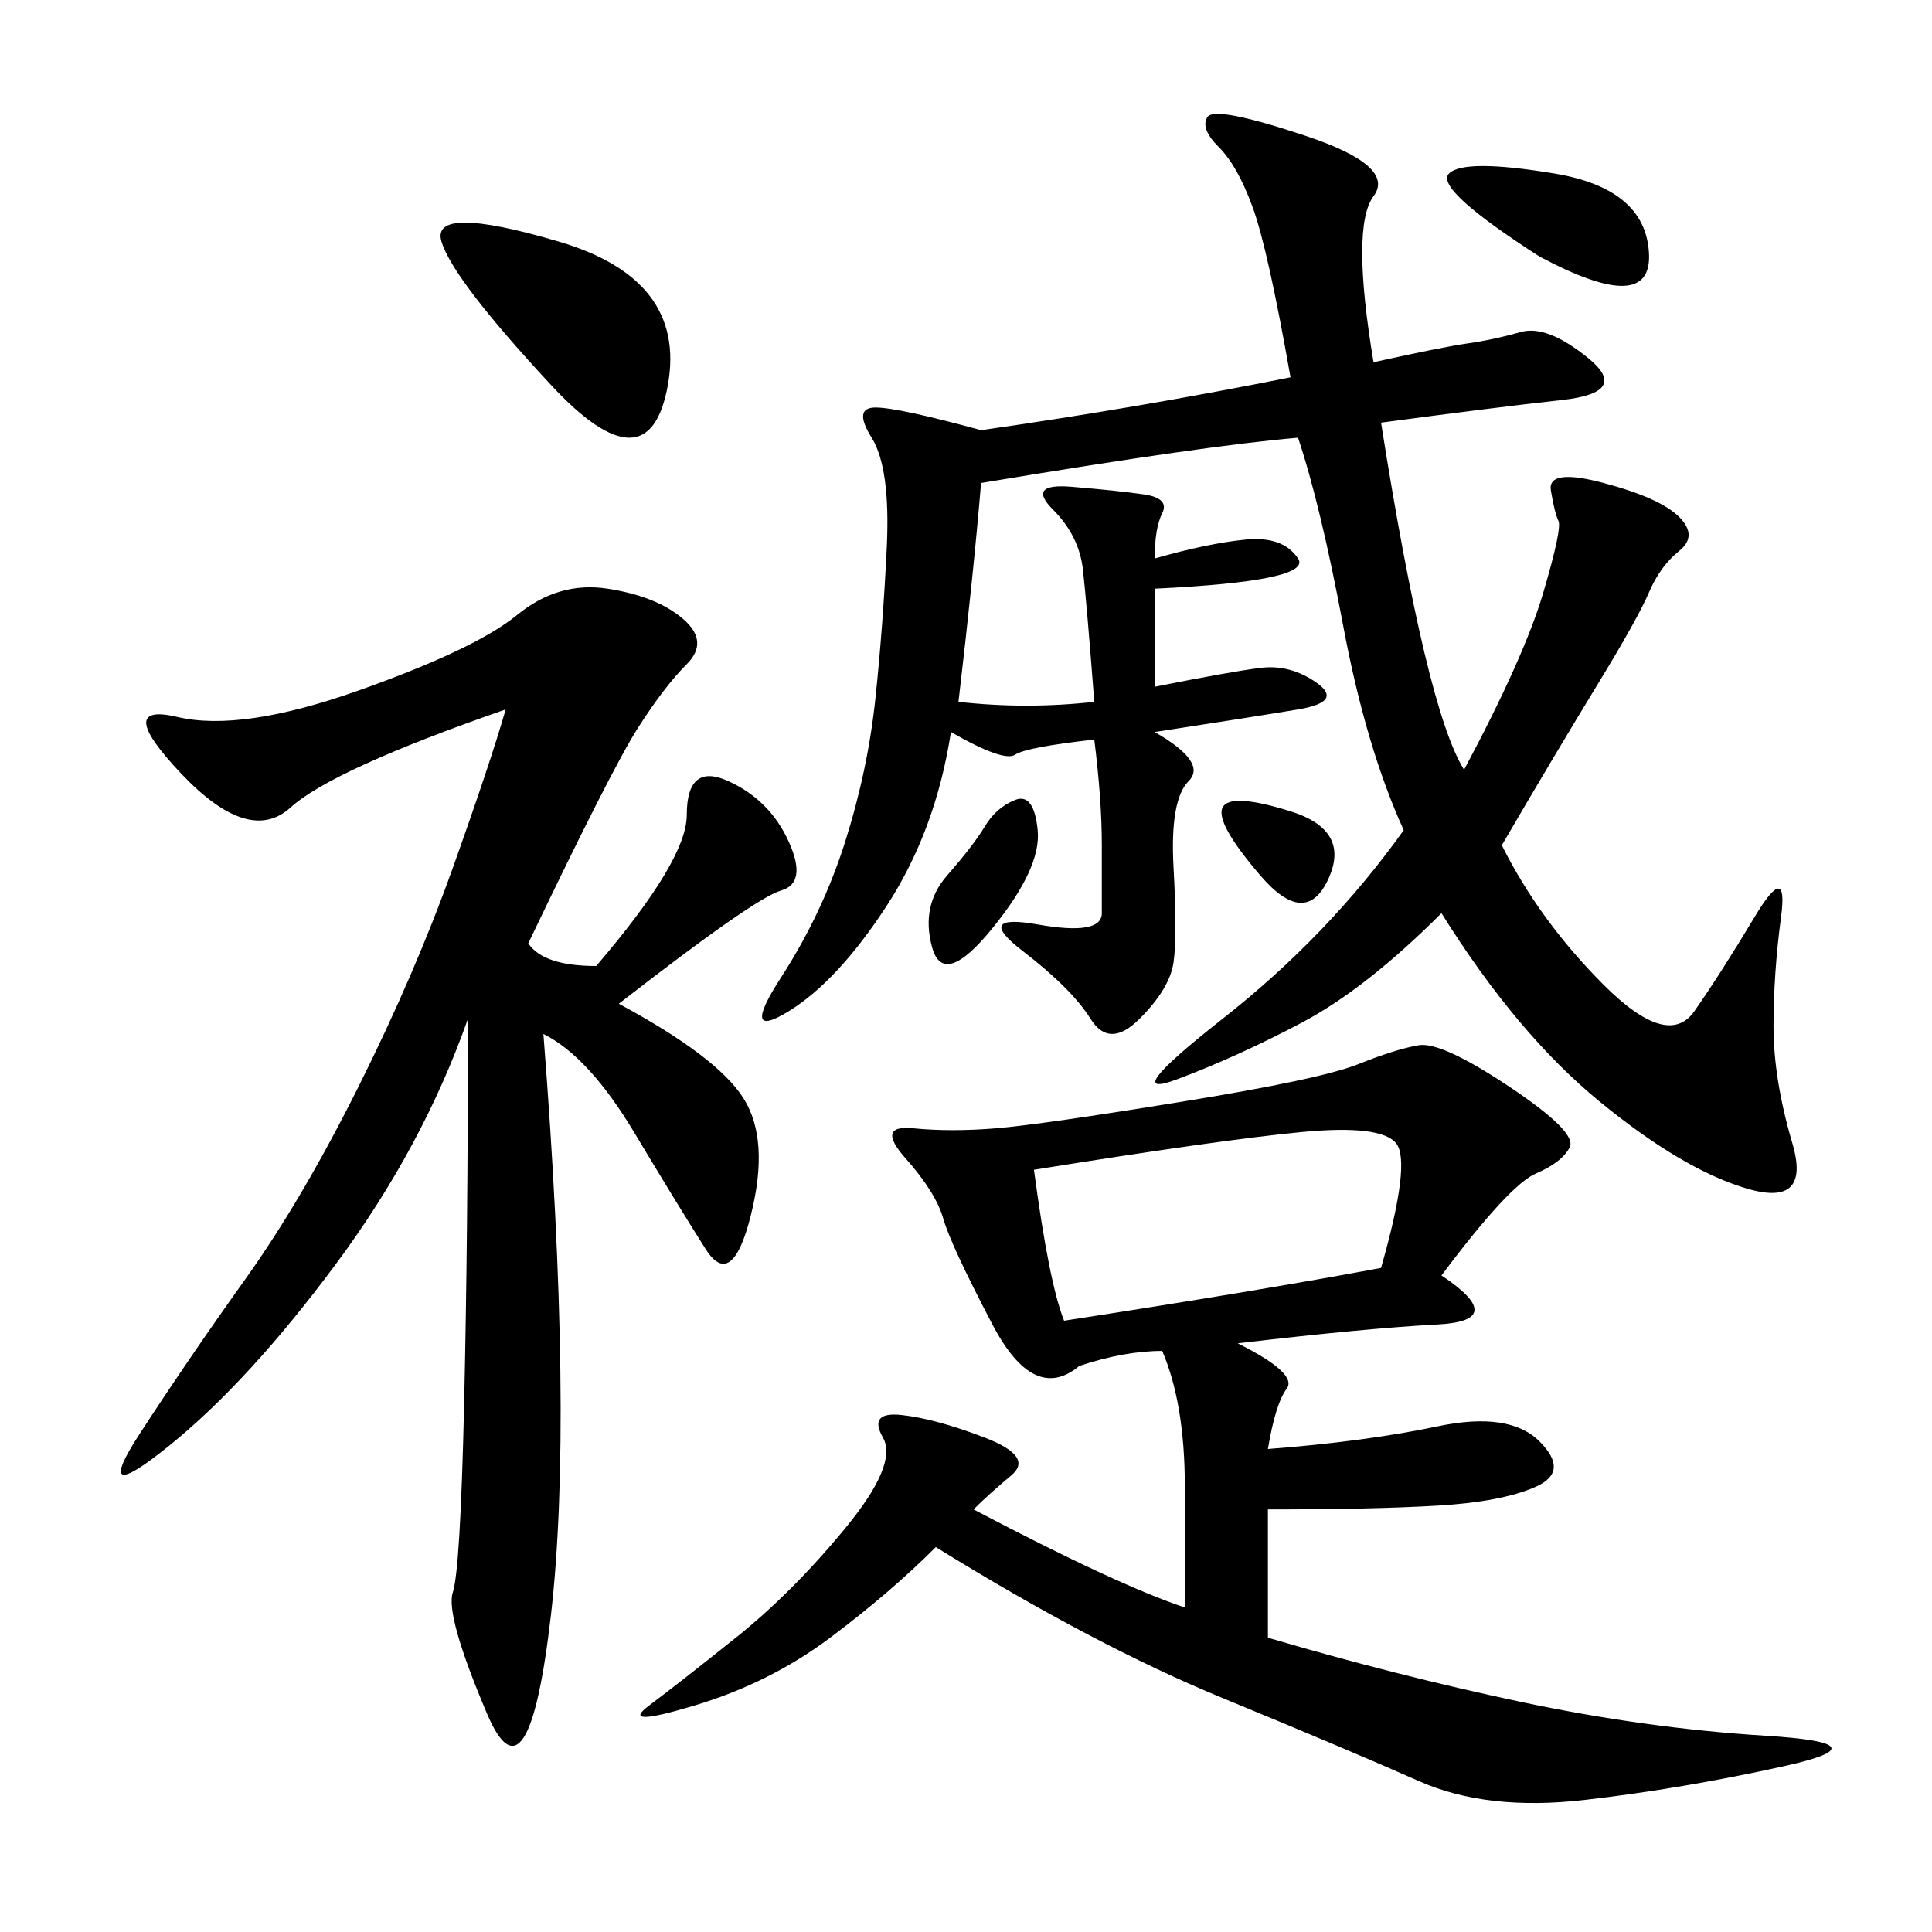 <svg xmlns="http://www.w3.org/2000/svg" xmlns:xlink="http://www.w3.org/1999/xlink" width="300" height="300"><path d="M179.30 106.64Q191.02 104.30 195.70 103.71Q200.39 103.13 204.49 106.05Q208.59 108.98 201.56 110.16Q194.53 111.33 179.30 113.67L179.30 113.67Q187.50 118.36 184.57 121.29Q181.64 124.22 182.23 134.77Q182.81 145.31 182.23 149.41Q181.64 153.52 176.95 158.20Q172.27 162.89 169.34 158.20Q166.41 153.52 158.79 147.66Q151.17 141.80 161.13 143.55Q171.09 145.31 171.09 141.80L171.09 141.80L171.09 131.25Q171.09 124.22 169.92 114.84L169.92 114.84Q159.38 116.02 157.62 117.19Q155.86 118.36 147.66 113.67L147.66 113.67Q145.31 128.91 137.70 140.63Q130.08 152.34 122.46 157.03Q114.84 161.72 121.29 151.76Q127.73 141.80 131.25 130.66Q134.77 119.53 135.94 108.40Q137.11 97.27 137.70 84.96Q138.28 72.66 135.35 67.97Q132.42 63.28 135.94 63.28Q139.45 63.28 152.34 66.80L152.34 66.80Q176.95 63.28 200.39 58.59L200.39 58.59Q196.88 38.67 194.53 32.23Q192.19 25.78 189.26 22.85Q186.33 19.92 187.50 18.16Q188.67 16.41 202.73 21.09Q216.80 25.78 213.28 30.47Q209.77 35.16 213.28 56.25L213.28 56.25Q223.83 53.91 227.93 53.32Q232.03 52.73 236.13 51.56Q240.23 50.39 246.68 55.66Q253.13 60.94 242.58 62.11Q232.03 63.28 214.45 65.63L214.45 65.63Q221.48 110.16 227.34 119.53L227.34 119.53Q236.72 101.95 239.65 91.99Q242.58 82.03 241.99 80.86Q241.41 79.69 240.82 76.17Q240.23 72.66 249.02 75Q257.81 77.34 260.74 80.27Q263.67 83.20 260.74 85.55Q257.81 87.89 256.05 91.99Q254.30 96.09 247.85 106.64Q241.41 117.19 233.20 131.25L233.20 131.25Q239.06 142.97 249.02 152.93Q258.98 162.89 263.09 157.03Q267.19 151.17 272.46 142.38Q277.73 133.59 276.56 142.38Q275.39 151.17 275.39 159.38L275.39 159.38Q275.39 167.58 278.32 177.54Q281.25 187.50 271.29 184.57Q261.33 181.64 248.44 171.09Q235.55 160.55 223.83 141.80L223.83 141.80Q212.11 153.52 202.15 158.79Q192.19 164.06 182.81 167.58Q173.44 171.09 189.84 158.20Q206.25 145.31 217.97 128.91L217.97 128.91Q212.11 116.02 208.59 97.27Q205.08 78.52 201.56 67.97L201.56 67.97Q187.50 69.14 152.34 75L152.34 75Q151.17 89.06 148.83 108.98L148.83 108.98Q159.38 110.16 169.92 108.98L169.92 108.98Q168.75 93.75 168.16 88.48Q167.58 83.20 163.48 79.10Q159.38 75 166.41 75.59Q173.44 76.17 177.54 76.76Q181.64 77.34 180.47 79.69Q179.30 82.03 179.30 86.72L179.30 86.72Q187.50 84.38 193.36 83.79Q199.22 83.20 201.56 86.72Q203.91 90.23 179.30 91.41L179.30 91.41L179.30 106.64ZM183.98 249.61L183.98 230.86Q183.98 217.97 180.47 209.77L180.47 209.77Q174.61 209.77 167.58 212.11L167.58 212.11Q160.55 217.97 154.10 205.66Q147.66 193.36 146.48 189.26Q145.31 185.16 140.63 179.88Q135.94 174.61 141.80 175.20Q147.66 175.78 154.69 175.20Q161.72 174.61 183.40 171.09Q205.08 167.58 210.94 165.23Q216.80 162.89 220.31 162.30Q223.83 161.72 234.38 168.75Q244.92 175.78 243.75 178.13Q242.58 180.47 238.48 182.23Q234.38 183.98 223.83 198.05L223.83 198.05Q234.38 205.08 223.24 205.66Q212.11 206.25 192.19 208.59L192.19 208.59Q201.56 213.28 199.80 215.63Q198.05 217.97 196.88 225L196.88 225Q212.11 223.83 223.24 221.48Q234.38 219.14 239.06 223.83Q243.75 228.52 238.48 230.86Q233.20 233.20 223.24 233.79Q213.28 234.38 196.88 234.38L196.88 234.38L196.88 254.30Q216.80 260.16 236.13 264.26Q255.47 268.36 274.22 269.53Q292.97 270.70 277.15 274.22Q261.33 277.73 246.09 279.49Q230.86 281.25 220.31 276.56Q209.77 271.88 189.84 263.67Q169.92 255.47 145.31 240.23L145.31 240.23Q138.28 247.27 128.91 254.30Q119.53 261.33 107.81 264.84Q96.09 268.36 100.78 264.84Q105.47 261.33 114.26 254.30Q123.05 247.27 131.25 237.30Q139.45 227.34 137.11 223.24Q134.77 219.14 140.04 219.73Q145.31 220.31 152.93 223.24Q160.55 226.17 157.03 229.10Q153.52 232.03 151.17 234.38L151.17 234.38Q173.44 246.09 183.98 249.61L183.98 249.61ZM92.58 150Q106.64 133.59 106.64 126.56L106.64 126.56Q106.64 118.36 113.09 121.29Q119.53 124.22 122.46 130.66Q125.39 137.11 121.29 138.28Q117.19 139.45 96.09 155.86L96.09 155.86Q111.33 164.06 115.43 170.51Q119.53 176.95 116.60 188.67Q113.67 200.39 109.57 193.95Q105.47 187.50 98.44 175.78Q91.41 164.06 84.38 160.55L84.38 160.55Q89.06 220.31 85.55 250.78Q82.03 281.25 75.59 266.02Q69.14 250.78 70.31 247.27Q71.48 243.75 72.07 217.97Q72.66 192.19 72.66 158.20L72.66 158.20Q65.63 178.13 52.15 196.29Q38.67 214.45 26.37 224.41Q14.06 234.38 21.68 222.66Q29.30 210.94 38.09 198.63Q46.88 186.33 55.66 168.75Q64.45 151.17 70.31 134.77Q76.17 118.36 78.52 110.16L78.52 110.16Q51.56 119.53 45.12 125.39Q38.67 131.25 28.13 120.12Q17.58 108.98 27.54 111.33Q37.50 113.67 55.66 107.23Q73.83 100.78 80.27 95.51Q86.72 90.23 94.34 91.41Q101.95 92.58 106.05 96.09Q110.16 99.61 106.64 103.13Q103.13 106.64 99.02 113.09Q94.92 119.53 82.03 146.48L82.03 146.48Q84.38 150 92.58 150L92.58 150ZM165.23 205.08Q195.70 200.39 214.45 196.88L214.45 196.88Q219.14 180.47 216.80 177.54Q214.45 174.61 202.15 175.78Q189.84 176.95 160.55 181.64L160.55 181.64Q162.89 199.22 165.23 205.08L165.23 205.08ZM85.55 59.77Q70.31 43.36 68.55 37.50Q66.80 31.64 86.72 37.50Q106.64 43.36 103.71 59.77Q100.78 76.17 85.55 59.77L85.55 59.77ZM239.06 39.84Q222.66 29.30 225 26.95Q227.34 24.61 241.41 26.95Q255.47 29.30 256.05 39.26Q256.64 49.22 239.06 39.84L239.06 39.84ZM147.07 135.94Q151.17 131.25 152.93 128.32Q154.69 125.39 157.62 124.22Q160.55 123.05 161.13 128.91Q161.72 134.77 154.10 144.14Q146.48 153.52 144.73 147.07Q142.97 140.63 147.07 135.94ZM195.70 135.94Q188.67 127.73 189.84 125.39Q191.02 123.05 200.39 125.98Q209.77 128.91 206.25 136.52Q202.73 144.14 195.70 135.94L195.70 135.94Z"/></svg>